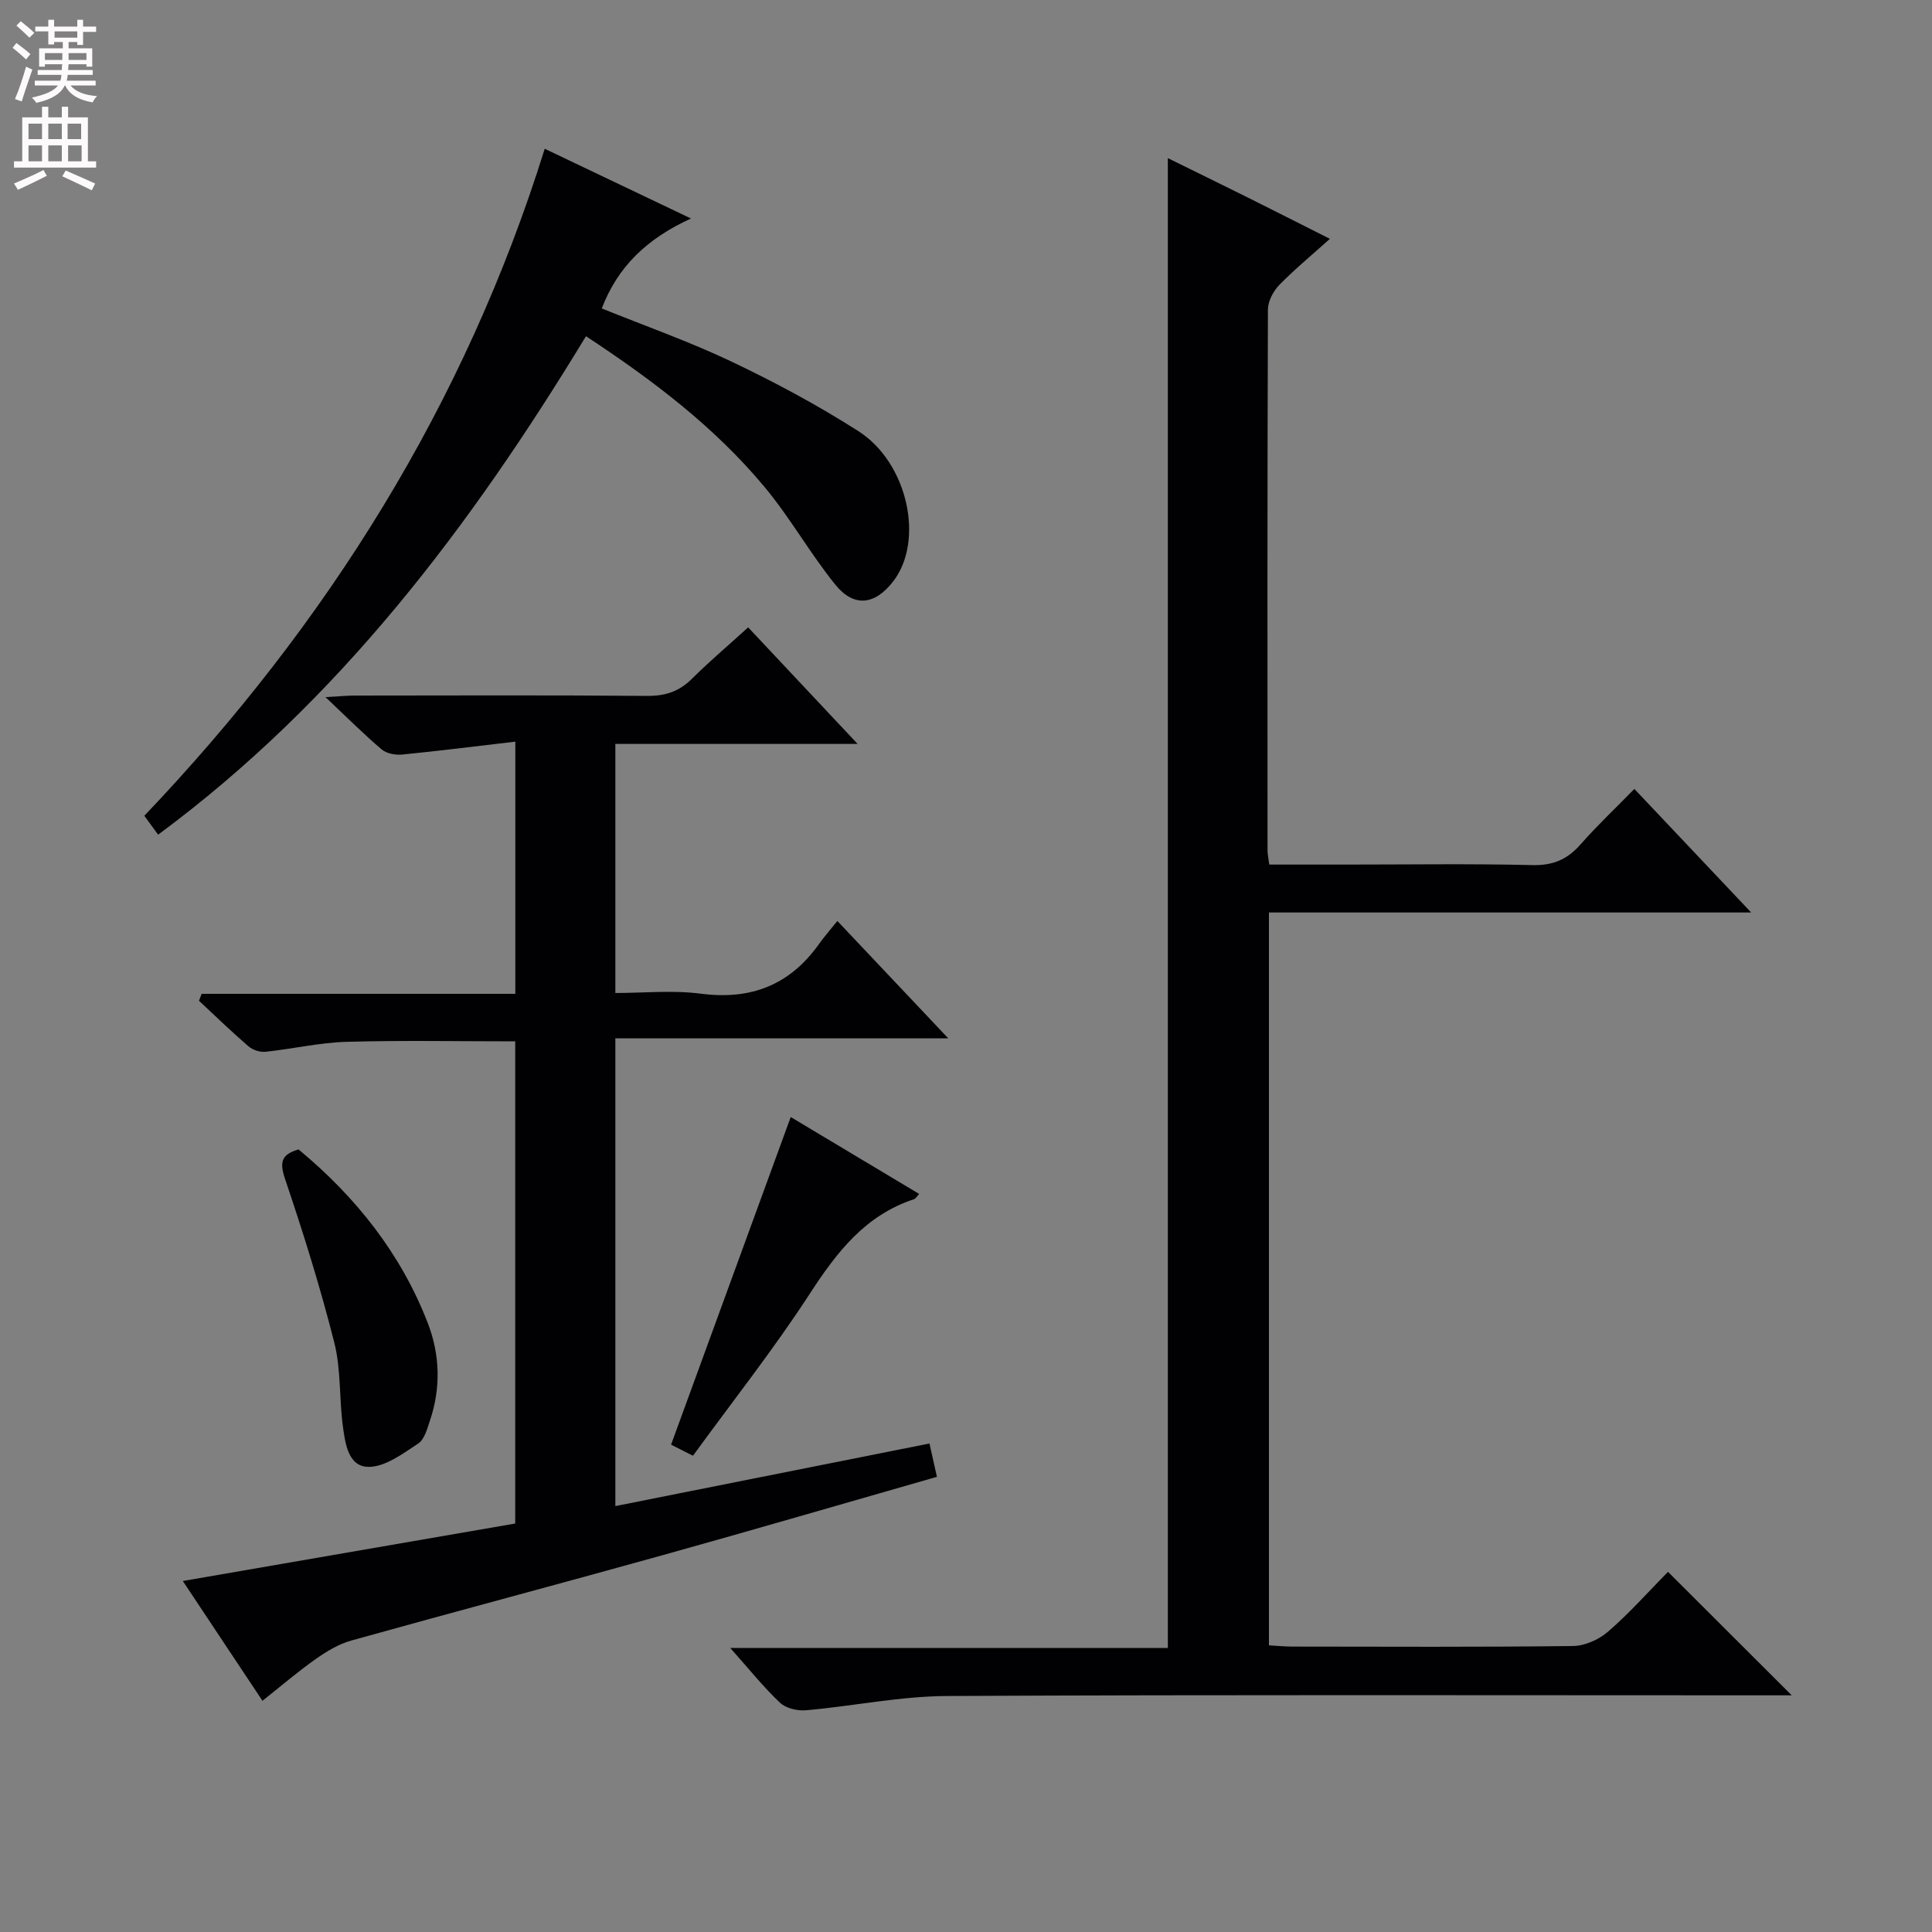 <svg enable-background="new 0 0 400 400" viewBox="0 0 400 400" xmlns="http://www.w3.org/2000/svg"><rect x="0" y="0" width="400" height="400" fill="#808080" stroke="none"/><g fill="#010103"><path d="m345.34 325.43c8.7 8.68 16.82 16.79 25.62 25.57-2.07 0-3.74 0-5.4 0-56.5 0-112.99-.15-169.49.14-9.72.05-19.42 2.09-29.16 2.95-1.78.16-4.19-.39-5.42-1.56-3.47-3.28-6.47-7.04-10.3-11.34h90.6c0-102.99 0-205.48 0-308.45 5.41 2.66 11.01 5.4 16.6 8.18 5.5 2.74 10.98 5.52 16.95 8.53-3.7 3.33-7.28 6.27-10.49 9.56-1.24 1.28-2.33 3.36-2.34 5.08-.13 37.33-.1 74.66-.08 111.99 0 .8.2 1.61.36 2.92h15.99c12.83 0 25.67-.2 38.49.11 4.25.1 7.22-1.16 9.95-4.27 3.4-3.87 7.16-7.42 11.16-11.5 8.01 8.48 15.72 16.63 24.18 25.58-33.83 0-66.67 0-99.84 0v151.73c1.75.1 3.35.26 4.95.26 19.33.02 38.66.12 57.99-.12 2.48-.03 5.4-1.34 7.3-3 4.39-3.8 8.27-8.18 12.38-12.36z"/><path d="m54.34 352.13c-5.64-8.48-11.06-16.63-16.49-24.8 23.14-4 45.92-7.94 68.82-11.9 0-33.7 0-66.63 0-99.83-11.74 0-23.34-.23-34.92.1-5.61.16-11.18 1.47-16.79 2.06-1.13.12-2.64-.37-3.5-1.12-3.52-3.03-6.86-6.27-10.26-9.44.18-.48.36-.96.55-1.44h64.94c0-17.63 0-34.39 0-52.21-8.04.94-15.71 1.91-23.41 2.67-1.39.14-3.24-.2-4.26-1.06-3.67-3.11-7.08-6.53-11.63-10.83 3.02-.17 4.56-.32 6.09-.32 20.16-.02 40.33-.1 60.49.07 3.76.03 6.64-.91 9.29-3.55 3.63-3.61 7.55-6.92 11.64-10.64 7.47 7.96 14.68 15.64 22.66 24.13-17.38 0-33.61 0-50.16 0v51.57c5.85 0 11.85-.62 17.68.14 10.39 1.36 18.45-1.79 24.49-10.29 1.06-1.49 2.28-2.87 3.8-4.76 7.76 8.22 14.91 15.78 22.96 24.3-23.66 0-46.14 0-68.93 0v96.84c21.71-4.33 43.23-8.61 65.04-12.96.53 2.37.99 4.43 1.54 6.9-19.01 5.44-37.93 10.97-56.92 16.26-21.42 5.97-42.92 11.66-64.34 17.64-2.61.73-5.11 2.24-7.36 3.83-3.66 2.58-7.08 5.52-11.02 8.64z"/><path d="m143.06 45.24c-9.14 4.16-15.18 10-18.47 18.62 8.9 3.6 18.13 6.85 26.92 11.03 8.97 4.27 17.79 9 26.16 14.34 10.35 6.6 13.74 22.78 7.24 31.16-3.78 4.87-8.09 5.44-11.98.64-5.21-6.44-9.3-13.79-14.6-20.16-10.38-12.49-23.22-22.19-37.01-31.26-23.92 39.4-51.12 75.49-88.58 103.2-.98-1.35-1.81-2.48-2.86-3.91 37.89-39.8 66.37-85.13 82.9-138.1 10.04 4.79 19.67 9.38 30.28 14.44z"/><path d="m163.71 231.27c8.21 4.92 17.29 10.35 26.59 15.92-.49.52-.72.98-1.06 1.09-10.09 3.32-15.97 10.94-21.54 19.51-7.49 11.53-16.05 22.36-24.23 33.61-2.23-1.13-3.82-1.94-4.53-2.3 8.26-22.65 16.42-45 24.77-67.83z"/><path d="m61.82 237.98c11.86 9.85 21.22 21.59 26.78 36.03 2.49 6.48 2.69 13.35.43 20.07-.58 1.72-1.15 3.94-2.46 4.8-3.16 2.07-6.76 4.8-10.19 4.82-4.29.03-4.91-4.84-5.39-8.41-.78-5.76-.37-11.76-1.78-17.33-2.88-11.38-6.39-22.62-10.15-33.74-1.2-3.51-.91-5.2 2.76-6.24z"/></g><path d="m2.6 9.9.8-1c.9.7 1.9 1.4 2.9 2.3l-.9 1.1c-1.1-1-2-1.8-2.8-2.4zm.5 10.6c.9-2.1 1.6-4.3 2.3-6.7.4.2.8.4 1.3.6-.7 2.1-1.5 4.3-2.2 6.6zm.3-15.2.9-.9c1 .8 2 1.6 2.8 2.4l-1 1c-.9-.9-1.8-1.7-2.7-2.5zm12.6-1.2h1.2v1.4h2.7v1.1h-2.7v2.7h-1.2v-.6h-1.8v1.3h4.9v3.8h-1.2v-.5h-3.7c0 .4-.1.9-.1 1.2h5.1v1h-5.2c0 .5-.1.9-.2 1.2h6v1h-5.2c1.1 1.3 2.9 2 5.5 2.2-.4.4-.7.8-.9 1.3-2.9-.5-4.8-1.6-5.7-3.5h-.1c-.8 1.7-2.7 2.9-5.9 3.6-.2-.4-.6-.8-.9-1.1 2.8-.6 4.6-1.4 5.4-2.5h-4.8v-1h5.3c.1-.3.2-.7.2-1.2h-4.9v-1h5c0-.4 0-.8.1-1.2h-3.6v.5h-1.2v-3.8h4.9v-1.3h-1.8v.5h-1.2v-2.7h-2.7v-1h2.7v-1.4h1.2v1.4h4.8zm-6.7 8.3h3.6c0-.4 0-.9 0-1.4h-3.6zm1.9-4.6h4.8v-1.3h-4.7v1.3zm6.7 3.2h-3.7v1.4h3.7z" fill="#fcfafa"/><path d="m8.7 22.1h1.3v2.2h2.8v-2.2h1.3v2.2h4.1v9.1h1.7v1.3h-17v-1.3h1.7v-9.1h4.1zm.3 13.1.7 1.2c-1.8.9-3.8 1.9-6 2.9-.2-.4-.5-.8-.8-1.3 2.3-1 4.4-1.9 6.1-2.8zm-3.1-6.4h2.8v-3.2h-2.8zm0 4.6h2.8v-3.3h-2.8zm4.1-4.6h2.8v-3.2h-2.8zm0 4.6h2.8v-3.3h-2.8zm3.6 1.9c2.1.9 4.1 1.8 6.1 2.7l-.7 1.4c-2.2-1.1-4.2-2-6.1-2.9zm3.2-9.7h-2.8v3.2h2.8zm-2.7 7.8h2.8v-3.3h-2.8z" fill="#fcfafa"/></svg>